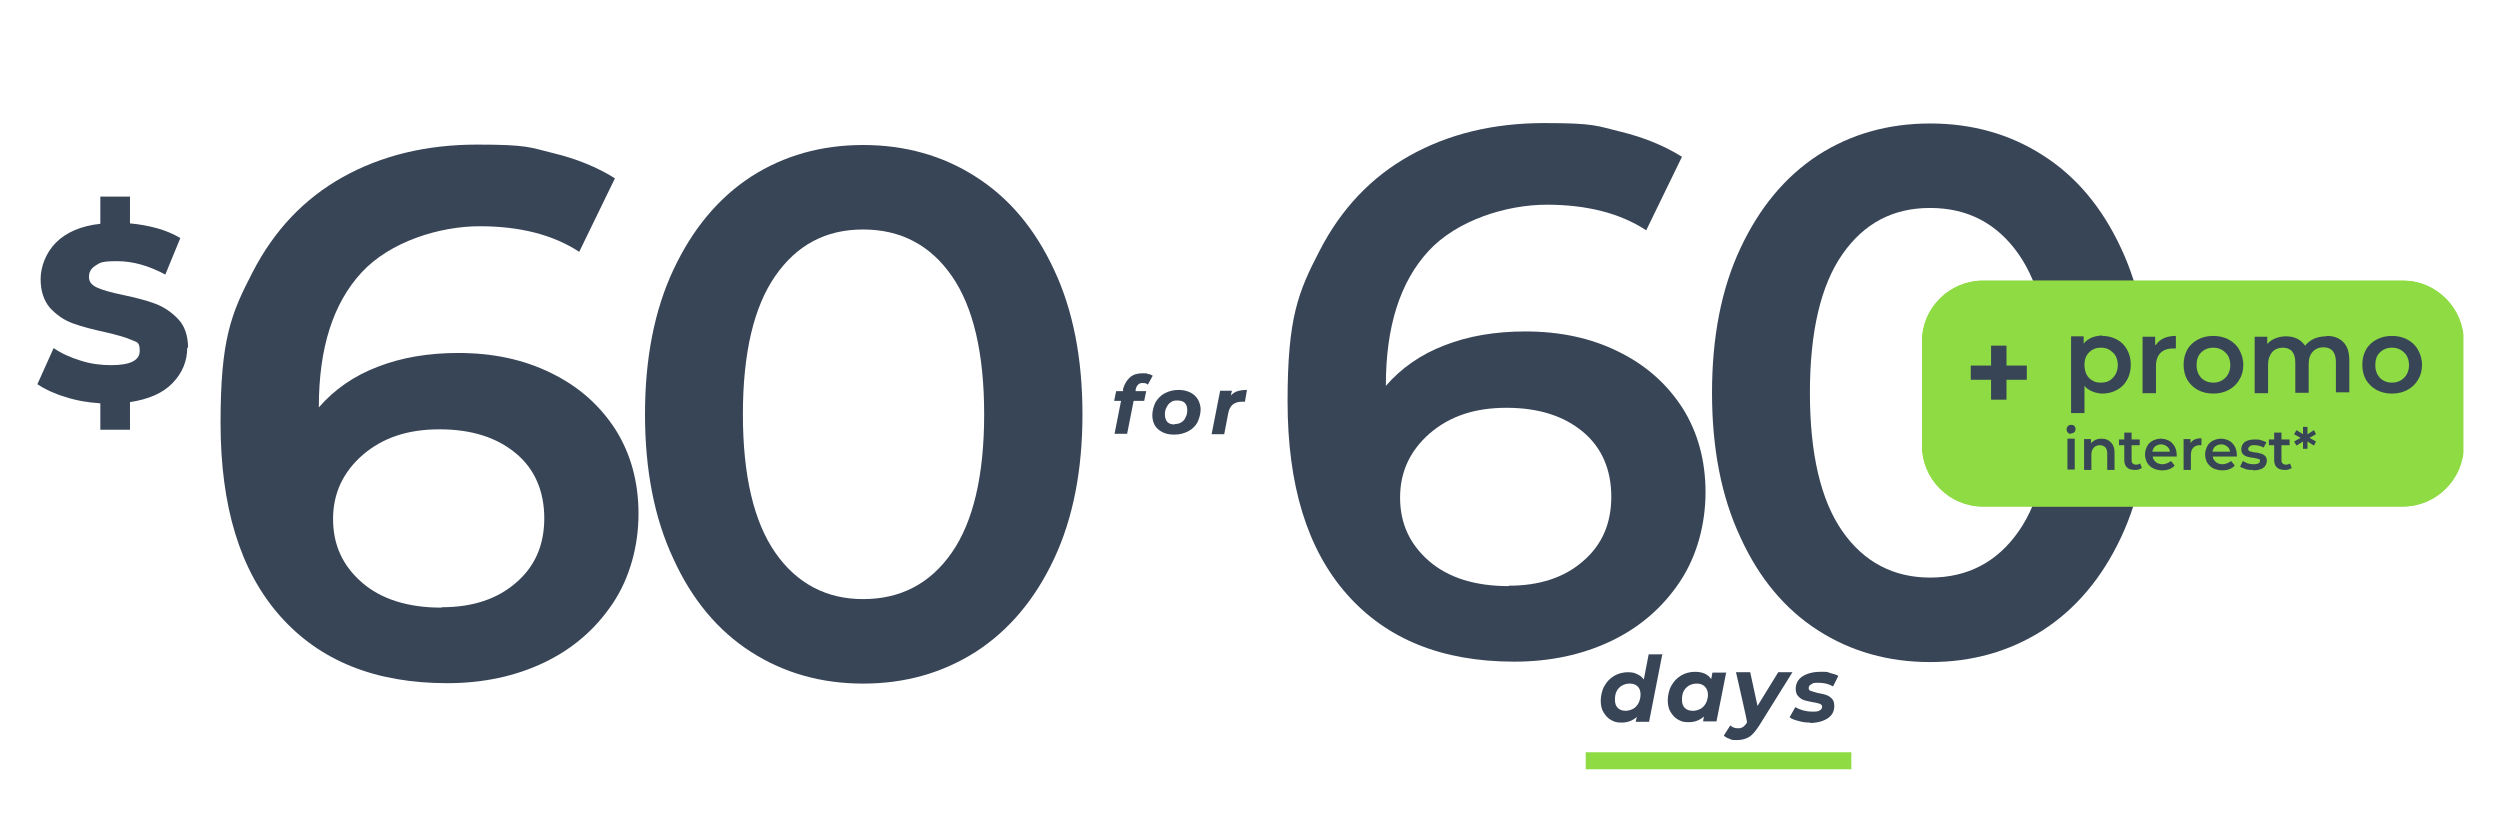 <?xml version="1.0" encoding="UTF-8"?> <svg xmlns="http://www.w3.org/2000/svg" xmlns:xlink="http://www.w3.org/1999/xlink" id="Layer_1" version="1.1" viewBox="0 0 615.5 204"><defs><style> .st0 { stroke: #8fdb43; stroke-miterlimit: 4; stroke-width: 7.9px; } .st0, .st1 { fill: none; } .st2 { fill: #384557; } .st3 { clip-path: url(#clippath-11); } .st4 { clip-path: url(#clippath-16); } .st5 { clip-path: url(#clippath-10); } .st6 { clip-path: url(#clippath-15); } .st7 { clip-path: url(#clippath-13); } .st8 { clip-path: url(#clippath-14); } .st9 { clip-path: url(#clippath-12); } .st10 { clip-path: url(#clippath-1); } .st11 { clip-path: url(#clippath-3); } .st12 { clip-path: url(#clippath-4); } .st13 { clip-path: url(#clippath-2); } .st14 { clip-path: url(#clippath-7); } .st15 { clip-path: url(#clippath-6); } .st16 { clip-path: url(#clippath-9); } .st17 { clip-path: url(#clippath-8); } .st18 { clip-path: url(#clippath-5); } .st19 { fill: #8fdb43; } .st20 { clip-path: url(#clippath); } </style><clipPath id="clippath"><rect class="st1" x="308.4" width="222.7" height="202.7"></rect></clipPath><clipPath id="clippath-1"><rect class="st1" x="308.4" width="222.7" height="204"></rect></clipPath><clipPath id="clippath-2"><rect class="st1" x="45.7" width="222.7" height="202.7"></rect></clipPath><clipPath id="clippath-3"><rect class="st1" x="45.7" width="222.7" height="204"></rect></clipPath><clipPath id="clippath-4"><rect class="st1" x="5.7" y="38.7" width="42.7" height="76"></rect></clipPath><clipPath id="clippath-5"><rect class="st1" x="473.2" y="69.1" width="133.5" height="55.6"></rect></clipPath><clipPath id="clippath-6"><path class="st1" d="M488.1,69.1h103.6c4,0,7.7,1.6,10.5,4.4,2.8,2.8,4.4,6.6,4.4,10.5v25.8c0,4-1.6,7.7-4.4,10.5-2.8,2.8-6.6,4.4-10.5,4.4h-103.6c-3.9,0-7.7-1.6-10.5-4.4-2.8-2.8-4.4-6.6-4.4-10.5v-25.8c0-4,1.6-7.7,4.4-10.5,2.8-2.8,6.6-4.4,10.5-4.4Z"></path></clipPath><clipPath id="clippath-7"><rect class="st1" x="472.4" y="68" width="134.7" height="57.3"></rect></clipPath><clipPath id="clippath-8"><rect class="st1" x="473.2" y="69.1" width="133.4" height="55.6"></rect></clipPath><clipPath id="clippath-9"><path class="st1" d="M488.1,69.1h103.6c4,0,7.7,1.6,10.5,4.4,2.8,2.8,4.4,6.6,4.4,10.5v25.8c0,4-1.6,7.7-4.4,10.5-2.8,2.8-6.6,4.4-10.5,4.4h-103.6c-3.9,0-7.7-1.6-10.5-4.4-2.8-2.8-4.4-6.6-4.4-10.5v-25.8c0-4,1.6-7.7,4.4-10.5,2.8-2.8,6.6-4.4,10.5-4.4Z"></path></clipPath><clipPath id="clippath-10"><rect class="st1" x="473.2" y="69.1" width="133.1" height="55.6"></rect></clipPath><clipPath id="clippath-11"><path class="st1" d="M488.1,69.1h103.5c4,0,7.7,1.6,10.5,4.4,2.8,2.8,4.4,6.6,4.4,10.5v25.8c0,4-1.6,7.7-4.4,10.5-2.8,2.8-6.6,4.4-10.5,4.4h-103.5c-4,0-7.7-1.6-10.5-4.4-2.8-2.8-4.4-6.6-4.4-10.5v-25.8c0-4,1.6-7.7,4.4-10.5,2.8-2.8,6.6-4.4,10.5-4.4Z"></path></clipPath><clipPath id="clippath-12"><rect class="st1" x="483.1" y="73.3" width="26.7" height="37.3"></rect></clipPath><clipPath id="clippath-13"><rect class="st1" x="390.4" y="185.2" width="65.4" height="4.2"></rect></clipPath><clipPath id="clippath-14"><rect class="st1" x="389.7" y="184" width="66.7" height="6.7"></rect></clipPath><clipPath id="clippath-15"><rect class="st1" x="390.4" y="185.2" width="65.4" height="4.2"></rect></clipPath><clipPath id="clippath-16"><rect class="st1" x="391.1" y="154.7" width="64" height="29.3"></rect></clipPath></defs><g class="st20"><g class="st10"><g><path class="st2" d="M375.5,81.6c8.5,0,16.1,1.6,22.8,4.9,6.8,3.3,12,7.9,15.9,13.9,3.8,6,5.7,13,5.7,20.8s-2.1,15.7-6.3,22c-4.2,6.3-9.8,11.2-16.9,14.6-7.1,3.4-15.1,5.1-23.9,5.1-17.7,0-31.4-5.5-41.2-16.6-9.8-11.1-14.6-26.9-14.6-47.5s2.6-26.9,7.9-37.1c5.3-10.3,12.7-18.1,22.2-23.4,9.5-5.3,20.5-8,33.1-8s12.9.7,18.7,2.1,10.9,3.5,15.2,6.2l-8.8,18.1c-6.4-4.2-14.6-6.3-24.5-6.3s-22.1,3.8-29.1,11.4c-7,7.6-10.5,18.6-10.5,33v.2c3.8-4.4,8.7-7.8,14.5-10,5.9-2.3,12.5-3.4,19.9-3.4ZM371.5,144.2c7.5,0,13.6-2,18.2-6,4.7-4,7-9.3,7-15.9s-2.3-12.1-7-16c-4.7-3.9-10.9-5.9-18.8-5.9s-14,2.1-18.9,6.3c-4.8,4.2-7.3,9.4-7.3,15.8s2.4,11.5,7.1,15.6c4.7,4.1,11.3,6.2,19.6,6.2Z"></path><path class="st2" d="M475.2,163c-10.3,0-19.5-2.6-27.6-7.8-8.1-5.2-14.5-12.8-19.1-22.9-4.7-10-7-21.9-7-35.6s2.3-25.6,7-35.6c4.7-10,11-17.6,19.1-22.9,8.1-5.2,17.3-7.8,27.6-7.8s19.6,2.6,27.7,7.8c8.2,5.2,14.6,12.8,19.3,22.9,4.7,10,7,21.9,7,35.6s-2.3,25.6-7,35.6c-4.7,10-11.1,17.6-19.3,22.9-8.2,5.2-17.4,7.8-27.7,7.8ZM475.2,142.2c9.2,0,16.5-3.8,21.8-11.4,5.3-7.6,8-19,8-34.1s-2.7-26.5-8-34.1c-5.3-7.6-12.6-11.4-21.8-11.4s-16.3,3.8-21.6,11.4c-5.3,7.6-8,19-8,34.1s2.7,26.5,8,34.1c5.3,7.6,12.6,11.4,21.6,11.4Z"></path></g></g></g><g class="st13"><g class="st11"><g><path class="st2" d="M112.8,86.9c8.5,0,16.1,1.6,22.8,4.9,6.8,3.3,12,7.9,15.9,13.9,3.8,6,5.7,13,5.7,20.8s-2.1,15.7-6.3,22c-4.2,6.3-9.8,11.2-16.9,14.6-7.1,3.4-15.1,5.1-23.9,5.1-17.7,0-31.4-5.5-41.2-16.6-9.8-11.1-14.6-26.9-14.6-47.5s2.6-26.9,7.9-37.1c5.3-10.3,12.7-18.1,22.2-23.4,9.5-5.3,20.5-8,33.1-8s12.9.7,18.7,2.1,10.9,3.5,15.2,6.2l-8.8,18.1c-6.4-4.2-14.6-6.3-24.5-6.3s-22.1,3.8-29.1,11.4c-7,7.6-10.5,18.6-10.5,33v.2c3.8-4.4,8.7-7.8,14.5-10,5.9-2.3,12.5-3.4,19.9-3.4ZM108.8,149.5c7.5,0,13.6-2,18.2-6,4.7-4,7-9.3,7-15.9s-2.3-12.1-7-16c-4.7-3.9-10.9-5.9-18.8-5.9s-14,2.1-18.9,6.3c-4.8,4.2-7.3,9.4-7.3,15.8s2.4,11.5,7.1,15.6c4.7,4.1,11.3,6.2,19.6,6.2Z"></path><path class="st2" d="M212.5,168.3c-10.3,0-19.5-2.6-27.6-7.8-8.1-5.2-14.5-12.8-19.1-22.9-4.7-10-7-21.9-7-35.6s2.3-25.6,7-35.6c4.7-10,11-17.6,19.1-22.9,8.1-5.2,17.3-7.8,27.6-7.8s19.6,2.6,27.7,7.8c8.2,5.2,14.6,12.8,19.3,22.9,4.7,10,7,21.9,7,35.6s-2.3,25.6-7,35.6c-4.7,10-11.1,17.6-19.3,22.9-8.2,5.2-17.4,7.8-27.7,7.8ZM212.5,147.5c9.2,0,16.5-3.8,21.8-11.4,5.3-7.6,8-19,8-34.1s-2.7-26.5-8-34.1c-5.3-7.6-12.6-11.4-21.8-11.4s-16.3,3.8-21.6,11.4c-5.3,7.6-8,19-8,34.1s2.7,26.5,8,34.1c5.3,7.6,12.6,11.4,21.6,11.4Z"></path></g></g></g><g class="st12"><path class="st2" d="M46.1,85.5c0,3.4-1.2,6.3-3.6,8.8-2.4,2.5-5.9,4-10.5,4.7v6.8h-7.3v-6.5c-3.1-.2-6-.7-8.7-1.6-2.7-.8-5-1.9-6.8-3.1l4-8.9c1.9,1.3,4.1,2.3,6.7,3.1,2.5.8,5,1.1,7.5,1.1,4.7,0,7-1.2,7-3.5s-.7-2.1-2-2.7c-1.3-.6-3.4-1.2-6.4-1.9-3.2-.7-5.9-1.4-8.1-2.2-2.2-.8-4-2.1-5.6-3.8-1.5-1.8-2.3-4.1-2.3-7.1s1.3-6.5,3.8-9c2.5-2.5,6.2-4.1,10.9-4.6v-6.7h7.3v6.6c2.3.2,4.5.6,6.7,1.2,2.1.6,4,1.4,5.7,2.4l-3.7,9c-4.1-2.2-8-3.3-11.9-3.3s-4.2.4-5.3,1.1c-1.1.7-1.6,1.6-1.6,2.8s.7,2,2,2.6c1.3.6,3.4,1.2,6.3,1.8,3.3.7,6,1.4,8.1,2.2,2.1.8,4,2.1,5.6,3.8,1.6,1.7,2.4,4.1,2.4,7.1Z"></path></g><path class="st2" d="M281.3,94.3c-.5,0-.8.1-1.1.4-.3.3-.5.7-.6,1.2v.4c0,0,2.6,0,2.6,0l-.5,2.4h-2.6l-1.6,8.1h-3.1l1.6-8.1h-1.7l.5-2.4h1.7v-.6c.4-1.2.9-2.1,1.7-2.8.8-.7,1.8-1,3.1-1s.9,0,1.4.2c.4,0,.8.2,1.1.4l-1.2,2.2c-.3-.3-.7-.4-1.2-.4Z"></path><path class="st2" d="M289,107c-1.1,0-2-.2-2.8-.6-.8-.4-1.5-1-1.9-1.7-.4-.7-.6-1.6-.6-2.5s.3-2.2.8-3.2c.6-.9,1.3-1.7,2.3-2.2,1-.5,2.1-.8,3.3-.8s2,.2,2.9.6c.8.4,1.4.9,1.9,1.7.4.7.7,1.6.7,2.5s-.3,2.2-.8,3.2c-.5.9-1.3,1.7-2.3,2.2-1,.5-2.1.8-3.3.8ZM289.2,104.4c.6,0,1.1-.1,1.6-.4.5-.3.9-.7,1.1-1.3.3-.5.4-1.1.4-1.8s-.2-1.3-.6-1.7c-.4-.4-1-.6-1.8-.6s-1.2.1-1.6.4c-.5.3-.8.7-1.1,1.3-.3.5-.4,1.1-.4,1.8s.2,1.3.6,1.8c.4.4,1,.6,1.8.6Z"></path><path class="st2" d="M303,97.4c.5-.5,1-.9,1.7-1.1.7-.2,1.4-.3,2.3-.3l-.5,2.9c-.4,0-.6,0-.7,0-.9,0-1.7.2-2.3.7-.6.5-.9,1.2-1.1,2.1l-1,5.2h-3.1l2.1-10.7h2.9l-.3,1.3Z"></path><g class="st18"><g class="st15"><g class="st14"><g class="st17"><g class="st16"><path class="st19" d="M473.2,69.1h133.3v55.6h-133.3v-55.6Z"></path></g></g></g></g></g><g class="st5"><g class="st3"><path class="st0" d="M488.1,69.1h103.5c4,0,7.7,1.6,10.5,4.4,2.8,2.8,4.4,6.6,4.4,10.5v25.8c0,4-1.6,7.7-4.4,10.5-2.8,2.8-6.6,4.4-10.5,4.4h-103.5c-4,0-7.7-1.6-10.5-4.4-2.8-2.8-4.4-6.6-4.4-10.5v-25.8c0-4,1.6-7.7,4.4-10.5,2.8-2.8,6.6-4.4,10.5-4.4Z"></path></g></g><g class="st9"><path class="st2" d="M499,93.5h-5v4.9h-3.8v-4.9h-5v-3.5h5v-4.9h3.8v4.9h5v3.5Z"></path></g><g class="st7"><g class="st8"><g class="st6"><path class="st19" d="M390.4,185.2h65.4v4.2h-65.4v-4.2Z"></path></g></g></g><g class="st4"><g><path class="st2" d="M409.3,160.9l-3.3,16.8h-3.3l.3-1.2c-1,.9-2.3,1.4-3.7,1.4s-1.8-.2-2.6-.6c-.8-.4-1.4-1.1-1.9-1.9-.5-.8-.7-1.8-.7-2.9s.3-2.6.9-3.6c.6-1.1,1.4-1.9,2.4-2.5,1-.6,2.2-.9,3.4-.9s1.7.2,2.3.5c.7.3,1.2.7,1.6,1.3l1.2-6.2h3.5ZM400.2,175c.7,0,1.3-.2,1.9-.5.5-.3,1-.8,1.3-1.4.3-.6.5-1.3.5-2.1s-.2-1.5-.7-2c-.5-.5-1.2-.7-2-.7s-1.3.2-1.9.5c-.5.3-1,.8-1.3,1.4-.3.6-.4,1.3-.4,2.1s.2,1.5.7,2c.5.5,1.2.7,2,.7Z"></path><path class="st2" d="M425,165.5l-2.4,12.1h-3.3l.2-1.2c-1,.9-2.2,1.4-3.7,1.4s-1.8-.2-2.6-.6c-.8-.4-1.4-1.1-1.9-1.9-.5-.8-.7-1.8-.7-2.9s.3-2.6.9-3.6c.6-1.1,1.4-1.9,2.4-2.5,1-.6,2.2-.9,3.4-.9,1.9,0,3.2.6,4,1.8l.3-1.6h3.5ZM416.8,175c.7,0,1.3-.2,1.9-.5.5-.3,1-.8,1.3-1.4.3-.6.5-1.3.5-2.1s-.3-1.5-.8-2c-.5-.5-1.2-.7-2-.7s-1.3.2-1.9.5c-.5.3-1,.8-1.3,1.4-.3.6-.4,1.3-.4,2.1s.2,1.5.7,2c.5.5,1.2.7,2,.7Z"></path><path class="st2" d="M441.3,165.5l-8.1,13c-.9,1.4-1.7,2.4-2.5,2.9-.8.5-1.8.8-3,.8s-1.3,0-1.9-.3c-.6-.2-1.1-.5-1.4-.8l1.6-2.5c.5.5,1.2.7,1.9.7s.8-.1,1.2-.3c.3-.2.7-.6,1-1.1v-.2c.1,0-2.7-12.2-2.7-12.2h3.5l1.8,8.3,5.1-8.3h3.5Z"></path><path class="st2" d="M445.8,177.9c-1.1,0-2.1-.1-3-.4-.9-.2-1.7-.5-2.2-.9l1.4-2.5c.5.3,1.2.6,1.9.8.8.2,1.5.3,2.3.3s1.4,0,1.8-.3c.4-.2.6-.5.6-.9s-.2-.5-.5-.7c-.3-.1-.9-.3-1.7-.4-.9-.2-1.6-.3-2.2-.5-.6-.2-1-.5-1.5-1-.4-.4-.6-1.1-.6-1.8,0-1.3.6-2.4,1.7-3.1s2.6-1.1,4.4-1.1,1.6,0,2.4.3c.8.2,1.5.4,2,.7l-1.3,2.6c-1-.6-2.2-.9-3.6-.9s-1.3.1-1.8.4c-.4.2-.6.5-.6.9s.2.6.5.7c.3.1.9.3,1.7.5.9.2,1.6.3,2.1.5.6.2,1,.5,1.4.9.4.4.6,1,.6,1.8,0,1.4-.6,2.4-1.7,3.1-1.1.7-2.6,1.1-4.4,1.1Z"></path></g></g><path class="st2" d="M517.6,82.7c1.3,0,2.5.3,3.6.9,1.1.6,1.9,1.4,2.5,2.5.6,1.1.9,2.3.9,3.7s-.3,2.6-.9,3.7c-.6,1.1-1.4,1.9-2.5,2.5-1.1.6-2.3.9-3.6.9s-3.4-.6-4.4-1.9v6.7h-3.3v-18.9h3.1v1.8c.5-.7,1.2-1.1,2-1.5.8-.3,1.7-.5,2.6-.5ZM517.3,94.2c1.2,0,2.2-.4,2.9-1.2.8-.8,1.2-1.9,1.2-3.1s-.4-2.4-1.2-3.1c-.8-.8-1.7-1.2-2.9-1.2s-1.5.2-2.1.5c-.6.3-1.1.8-1.5,1.5-.4.7-.5,1.4-.5,2.3s.2,1.6.5,2.3c.4.7.9,1.2,1.5,1.5.6.4,1.3.5,2.1.5Z"></path><path class="st2" d="M530.8,84.9c.9-1.4,2.6-2.2,4.9-2.2v3.1c-.3,0-.5,0-.8,0-1.3,0-2.3.4-3,1.1-.7.7-1.1,1.8-1.1,3.2v6.7h-3.3v-13.9h3.1v2Z"></path><path class="st2" d="M544.9,96.9c-1.4,0-2.7-.3-3.8-.9-1.1-.6-2-1.5-2.6-2.5-.6-1.1-.9-2.3-.9-3.7s.3-2.6.9-3.7c.6-1.1,1.5-1.9,2.6-2.5,1.1-.6,2.4-.9,3.8-.9s2.7.3,3.8.9c1.1.6,2,1.4,2.6,2.5.6,1.1,1,2.3,1,3.7s-.3,2.6-1,3.7c-.6,1.1-1.5,1.9-2.6,2.5-1.1.6-2.4.9-3.8.9ZM544.9,94.2c1.2,0,2.2-.4,3-1.2.8-.8,1.2-1.9,1.2-3.1s-.4-2.4-1.2-3.1c-.8-.8-1.8-1.2-3-1.2s-2.2.4-3,1.2c-.8.8-1.1,1.8-1.1,3.1s.4,2.3,1.1,3.1c.8.8,1.8,1.2,3,1.2Z"></path><path class="st2" d="M572.8,82.7c1.8,0,3.1.5,4.1,1.5,1,1,1.5,2.5,1.5,4.5v7.9h-3.3v-7.5c0-1.2-.3-2.1-.8-2.7-.5-.6-1.3-.9-2.3-.9s-2,.4-2.6,1.1c-.7.7-1,1.8-1,3.1v7h-3.3v-7.5c0-1.2-.3-2.1-.8-2.7-.5-.6-1.3-.9-2.3-.9s-2,.4-2.6,1.1c-.6.7-1,1.7-1,3.1v7h-3.3v-13.9h3.1v1.8c.5-.6,1.2-1.1,2-1.4.8-.3,1.6-.5,2.6-.5s2,.2,2.8.6c.8.4,1.4,1,1.9,1.7.6-.7,1.3-1.3,2.2-1.7.9-.4,1.9-.6,3-.6Z"></path><path class="st2" d="M588.9,96.9c-1.4,0-2.7-.3-3.8-.9-1.1-.6-2-1.5-2.6-2.5-.6-1.1-.9-2.3-.9-3.7s.3-2.6.9-3.7c.6-1.1,1.5-1.9,2.6-2.5,1.1-.6,2.4-.9,3.8-.9s2.7.3,3.8.9c1.1.6,2,1.4,2.6,2.5.6,1.1,1,2.3,1,3.7s-.3,2.6-1,3.7c-.6,1.1-1.5,1.9-2.6,2.5-1.1.6-2.4.9-3.8.9ZM588.9,94.2c1.2,0,2.2-.4,3-1.2.8-.8,1.2-1.9,1.2-3.1s-.4-2.4-1.2-3.1c-.8-.8-1.8-1.2-3-1.2s-2.2.4-3,1.2c-.8.8-1.1,1.8-1.1,3.1s.4,2.3,1.1,3.1c.8.8,1.8,1.2,3,1.2Z"></path><path class="st2" d="M509,108h1.8v7.6h-1.8v-7.6ZM509.9,106.8c-.3,0-.6,0-.8-.3-.2-.2-.3-.5-.3-.8s.1-.5.3-.8c.2-.2.5-.3.8-.3s.6,0,.8.3c.2.2.3.4.3.7s-.1.6-.3.8-.5.3-.8.3Z"></path><path class="st2" d="M517.4,108c1,0,1.7.3,2.3.9.6.6.9,1.4.9,2.5v4.3h-1.8v-4.1c0-.7-.2-1.2-.5-1.5-.3-.3-.8-.5-1.3-.5s-1.2.2-1.5.6c-.4.4-.6,1-.6,1.7v3.8h-1.8v-7.6h1.7v1c.3-.3.7-.6,1.1-.8.4-.2.9-.3,1.5-.3Z"></path><path class="st2" d="M527.3,115.2c-.2.2-.5.3-.8.4s-.6.1-.9.1c-.8,0-1.5-.2-1.9-.6-.5-.4-.7-1.1-.7-1.9v-3.6h-1.3v-1.4h1.3v-1.7h1.8v1.7h2v1.4h-2v3.6c0,.4,0,.7.3.9.2.2.4.3.8.3s.7-.1,1-.3l.5,1.3Z"></path><path class="st2" d="M535.9,111.9c0,.1,0,.3,0,.5h-5.9c0,.6.4,1,.8,1.4.4.3,1,.5,1.6.5s1.5-.3,2.1-.8l.9,1.1c-.3.4-.8.7-1.3.9-.5.2-1.1.3-1.8.3s-1.6-.2-2.2-.5c-.6-.3-1.1-.8-1.5-1.4-.3-.6-.5-1.3-.5-2s.2-1.4.5-2c.3-.6.8-1.1,1.4-1.4.6-.3,1.3-.5,2-.5s1.4.2,2,.5c.6.3,1,.8,1.4,1.4.3.6.5,1.3.5,2ZM532.1,109.4c-.6,0-1.1.2-1.5.5-.4.3-.6.8-.7,1.3h4.3c0-.6-.3-1-.7-1.3-.4-.3-.9-.5-1.4-.5Z"></path><path class="st2" d="M539.3,109.1c.5-.8,1.4-1.2,2.7-1.2v1.7c-.2,0-.3,0-.4,0-.7,0-1.2.2-1.6.6-.4.4-.6,1-.6,1.8v3.7h-1.8v-7.6h1.7v1.1Z"></path><path class="st2" d="M550.7,111.9c0,.1,0,.3,0,.5h-5.9c0,.6.4,1,.8,1.4.4.3,1,.5,1.6.5s1.5-.3,2.1-.8l.9,1.1c-.3.4-.8.7-1.3.9-.5.2-1.1.3-1.8.3s-1.6-.2-2.2-.5c-.6-.3-1.1-.8-1.5-1.4-.3-.6-.5-1.3-.5-2s.2-1.4.5-2c.3-.6.8-1.1,1.4-1.4.6-.3,1.3-.5,2-.5s1.4.2,2,.5c.6.3,1,.8,1.4,1.4.3.6.5,1.3.5,2ZM546.9,109.4c-.6,0-1.1.2-1.5.5-.4.3-.6.8-.7,1.3h4.3c0-.6-.3-1-.7-1.3-.4-.3-.9-.5-1.4-.5Z"></path><path class="st2" d="M554.7,115.7c-.6,0-1.2,0-1.8-.2-.6-.2-1.1-.4-1.4-.6l.7-1.4c.3.2.8.4,1.2.6.5.1.9.2,1.4.2,1.1,0,1.6-.3,1.6-.8s-.1-.4-.4-.5c-.3-.1-.7-.2-1.3-.3-.6,0-1.1-.2-1.5-.3-.4-.1-.7-.3-1-.6-.3-.3-.4-.8-.4-1.3s.3-1.3.9-1.7c.6-.4,1.4-.6,2.4-.6s1,0,1.6.2c.5.1.9.3,1.3.5l-.7,1.3c-.7-.4-1.4-.6-2.2-.6s-.9,0-1.2.3c-.3.2-.4.4-.4.6s.1.5.4.6c.3.1.7.2,1.3.3.6,0,1.1.2,1.5.3.4.1.7.3,1,.6.3.3.4.7.4,1.2s-.3,1.3-.9,1.7c-.6.4-1.4.6-2.5.6Z"></path><path class="st2" d="M564.2,115.2c-.2.2-.5.3-.8.4s-.6.1-.9.1c-.8,0-1.5-.2-1.9-.6-.5-.4-.7-1.1-.7-1.9v-3.6h-1.3v-1.4h1.3v-1.7h1.8v1.7h2v1.4h-2v3.6c0,.4,0,.7.3.9.2.2.4.3.8.3s.7-.1,1-.3l.5,1.3Z"></path><path class="st2" d="M568.6,107.8l1.6.9-.5,1-1.6-1v1.8s-1.1,0-1.1,0v-1.8l-1.6,1-.6-1,1.6-.9-1.6-.9.6-1,1.6,1v-1.8h1.1v1.8s1.6-1,1.6-1l.5,1-1.6.9Z"></path></svg> 
